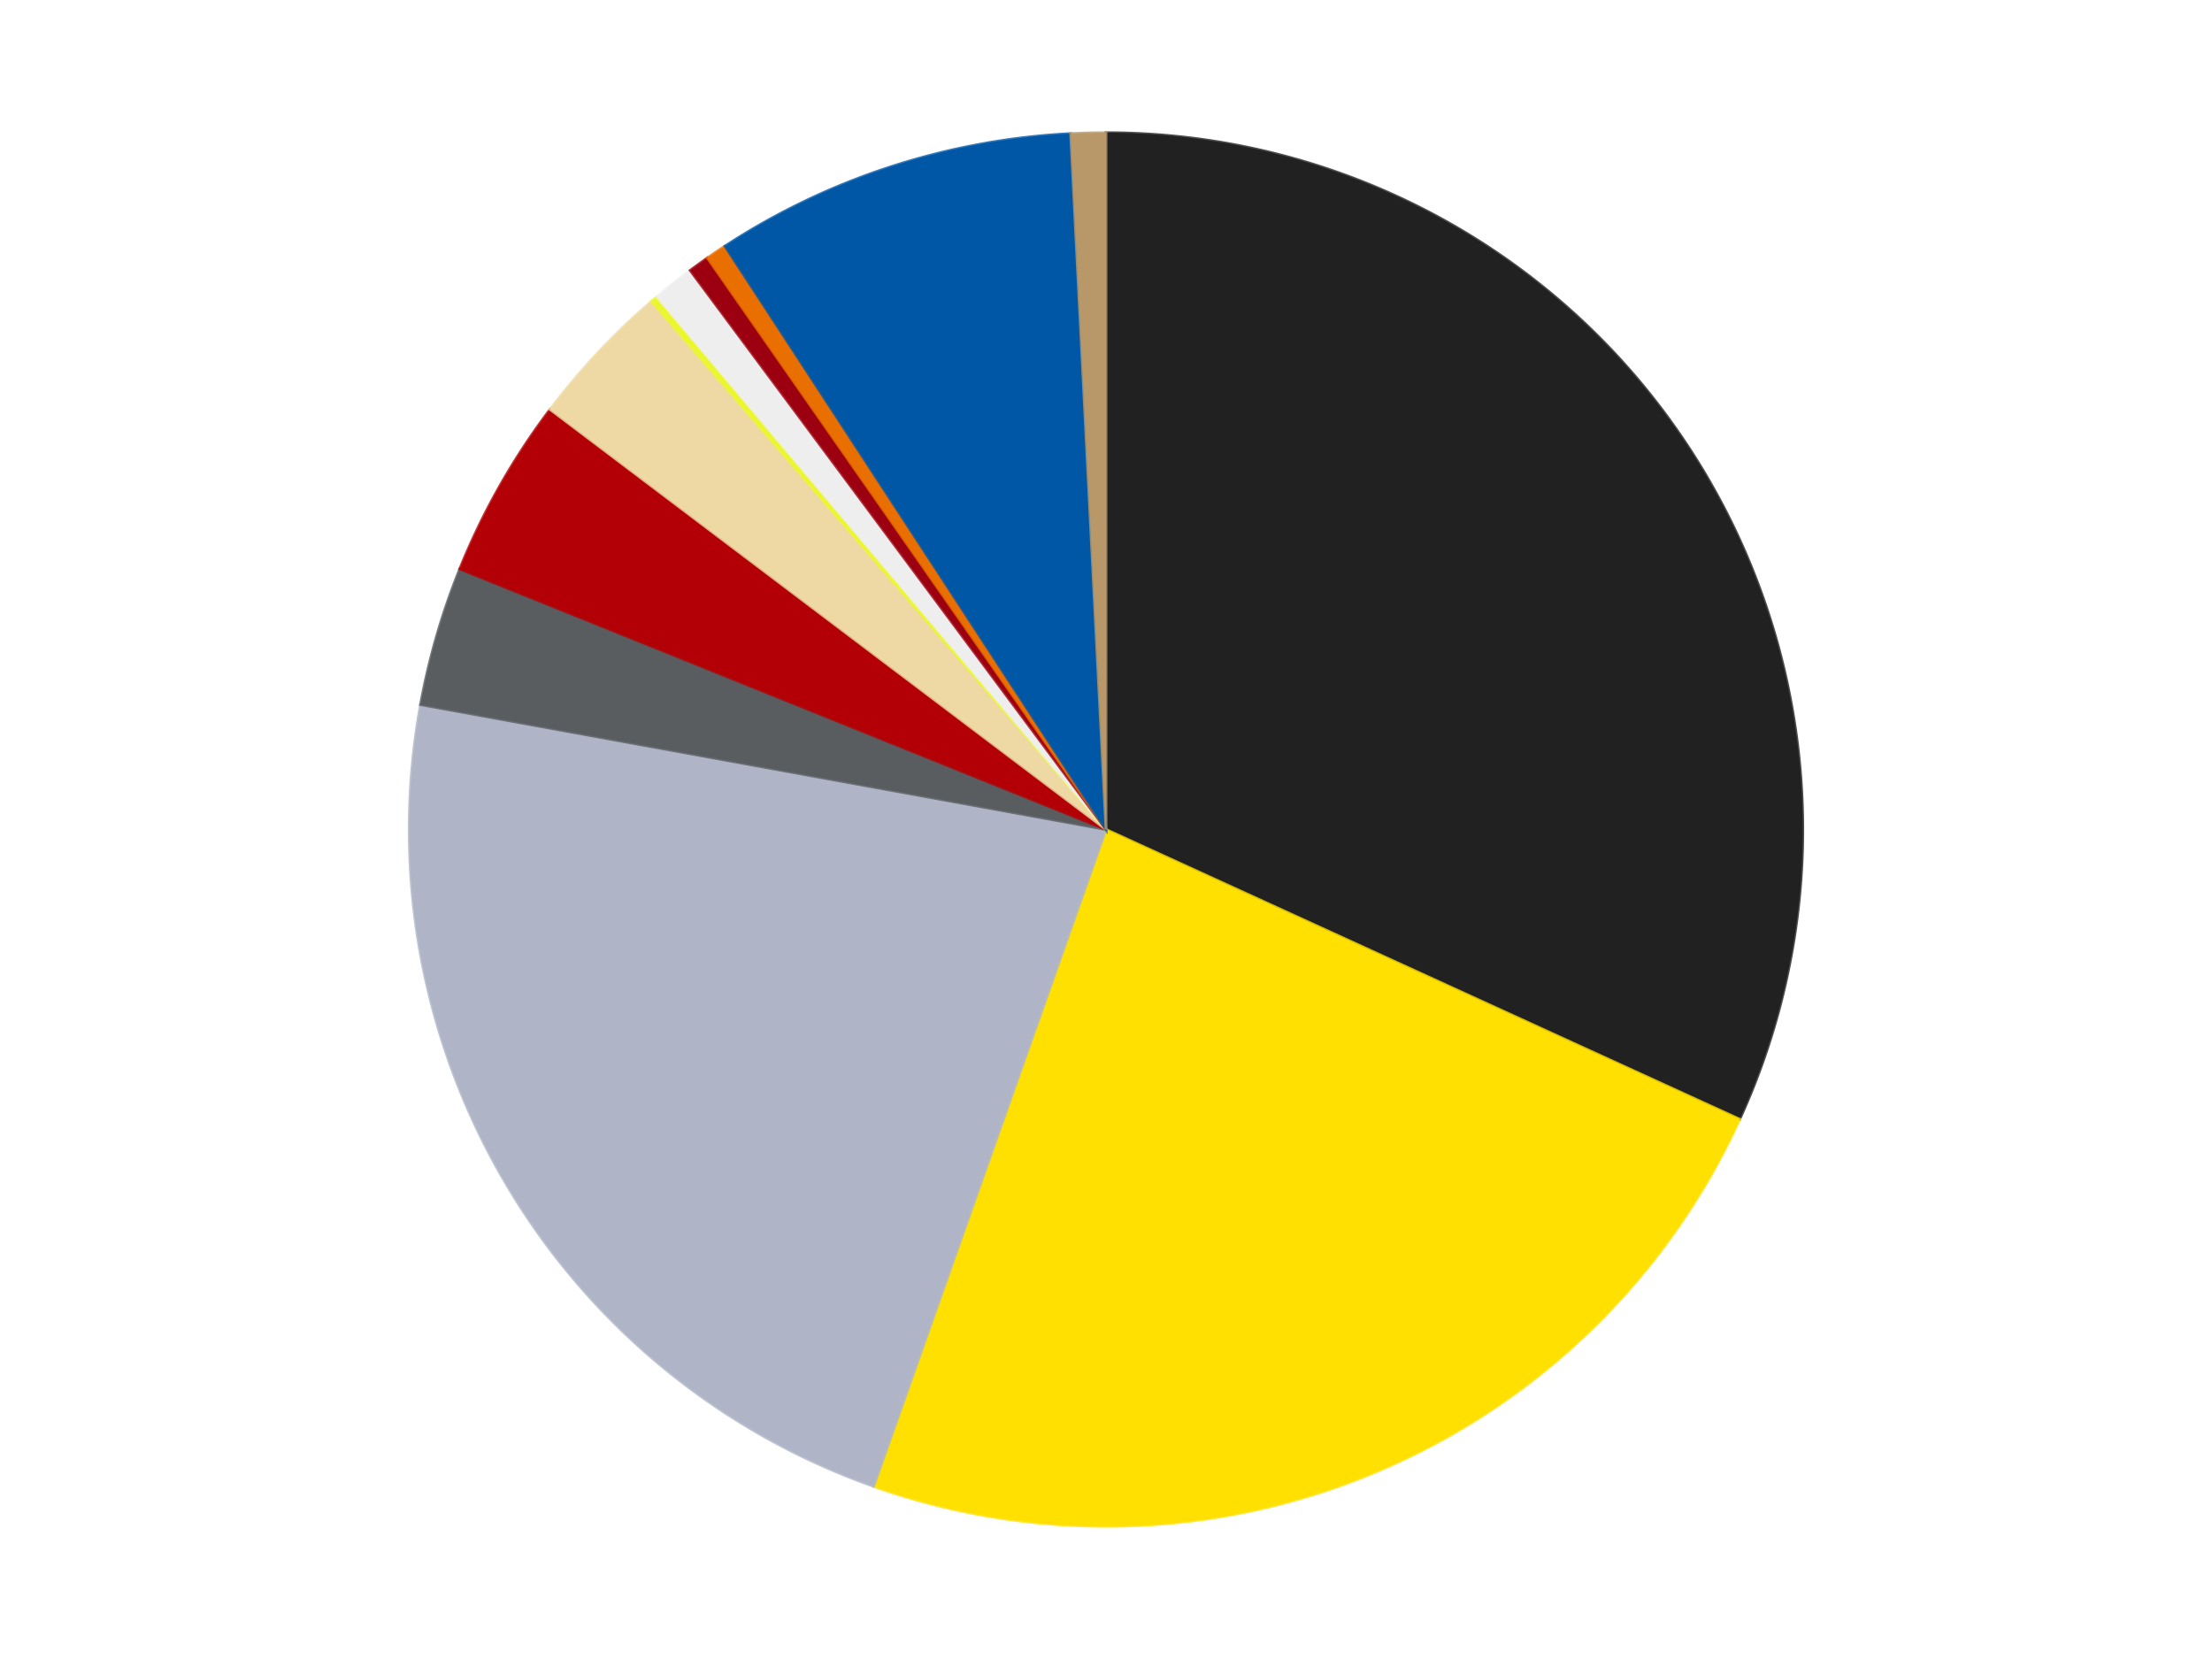 <?xml version='1.0' encoding='utf-8'?>
<svg xmlns="http://www.w3.org/2000/svg" xmlns:xlink="http://www.w3.org/1999/xlink" id="chart-7ef2247b-8f8c-4a58-a96f-9f84dd2339a9" class="pygal-chart" viewBox="0 0 800 600"><!--Generated with pygal 3.0.4 (lxml) ©Kozea 2012-2016 on 2024-07-03--><!--http://pygal.org--><!--http://github.com/Kozea/pygal--><defs><style type="text/css">#chart-7ef2247b-8f8c-4a58-a96f-9f84dd2339a9{-webkit-user-select:none;-webkit-font-smoothing:antialiased;font-family:Consolas,"Liberation Mono",Menlo,Courier,monospace}#chart-7ef2247b-8f8c-4a58-a96f-9f84dd2339a9 .title{font-family:Consolas,"Liberation Mono",Menlo,Courier,monospace;font-size:16px}#chart-7ef2247b-8f8c-4a58-a96f-9f84dd2339a9 .legends .legend text{font-family:Consolas,"Liberation Mono",Menlo,Courier,monospace;font-size:14px}#chart-7ef2247b-8f8c-4a58-a96f-9f84dd2339a9 .axis text{font-family:Consolas,"Liberation Mono",Menlo,Courier,monospace;font-size:10px}#chart-7ef2247b-8f8c-4a58-a96f-9f84dd2339a9 .axis text.major{font-family:Consolas,"Liberation Mono",Menlo,Courier,monospace;font-size:10px}#chart-7ef2247b-8f8c-4a58-a96f-9f84dd2339a9 .text-overlay text.value{font-family:Consolas,"Liberation Mono",Menlo,Courier,monospace;font-size:16px}#chart-7ef2247b-8f8c-4a58-a96f-9f84dd2339a9 .text-overlay text.label{font-family:Consolas,"Liberation Mono",Menlo,Courier,monospace;font-size:10px}#chart-7ef2247b-8f8c-4a58-a96f-9f84dd2339a9 .tooltip{font-family:Consolas,"Liberation Mono",Menlo,Courier,monospace;font-size:14px}#chart-7ef2247b-8f8c-4a58-a96f-9f84dd2339a9 text.no_data{font-family:Consolas,"Liberation Mono",Menlo,Courier,monospace;font-size:64px}
#chart-7ef2247b-8f8c-4a58-a96f-9f84dd2339a9{background-color:transparent}#chart-7ef2247b-8f8c-4a58-a96f-9f84dd2339a9 path,#chart-7ef2247b-8f8c-4a58-a96f-9f84dd2339a9 line,#chart-7ef2247b-8f8c-4a58-a96f-9f84dd2339a9 rect,#chart-7ef2247b-8f8c-4a58-a96f-9f84dd2339a9 circle{-webkit-transition:150ms;-moz-transition:150ms;transition:150ms}#chart-7ef2247b-8f8c-4a58-a96f-9f84dd2339a9 .graph &gt; .background{fill:transparent}#chart-7ef2247b-8f8c-4a58-a96f-9f84dd2339a9 .plot &gt; .background{fill:transparent}#chart-7ef2247b-8f8c-4a58-a96f-9f84dd2339a9 .graph{fill:rgba(0,0,0,.87)}#chart-7ef2247b-8f8c-4a58-a96f-9f84dd2339a9 text.no_data{fill:rgba(0,0,0,1)}#chart-7ef2247b-8f8c-4a58-a96f-9f84dd2339a9 .title{fill:rgba(0,0,0,1)}#chart-7ef2247b-8f8c-4a58-a96f-9f84dd2339a9 .legends .legend text{fill:rgba(0,0,0,.87)}#chart-7ef2247b-8f8c-4a58-a96f-9f84dd2339a9 .legends .legend:hover text{fill:rgba(0,0,0,1)}#chart-7ef2247b-8f8c-4a58-a96f-9f84dd2339a9 .axis .line{stroke:rgba(0,0,0,1)}#chart-7ef2247b-8f8c-4a58-a96f-9f84dd2339a9 .axis .guide.line{stroke:rgba(0,0,0,.54)}#chart-7ef2247b-8f8c-4a58-a96f-9f84dd2339a9 .axis .major.line{stroke:rgba(0,0,0,.87)}#chart-7ef2247b-8f8c-4a58-a96f-9f84dd2339a9 .axis text.major{fill:rgba(0,0,0,1)}#chart-7ef2247b-8f8c-4a58-a96f-9f84dd2339a9 .axis.y .guides:hover .guide.line,#chart-7ef2247b-8f8c-4a58-a96f-9f84dd2339a9 .line-graph .axis.x .guides:hover .guide.line,#chart-7ef2247b-8f8c-4a58-a96f-9f84dd2339a9 .stackedline-graph .axis.x .guides:hover .guide.line,#chart-7ef2247b-8f8c-4a58-a96f-9f84dd2339a9 .xy-graph .axis.x .guides:hover .guide.line{stroke:rgba(0,0,0,1)}#chart-7ef2247b-8f8c-4a58-a96f-9f84dd2339a9 .axis .guides:hover text{fill:rgba(0,0,0,1)}#chart-7ef2247b-8f8c-4a58-a96f-9f84dd2339a9 .reactive{fill-opacity:1.0;stroke-opacity:.8;stroke-width:1}#chart-7ef2247b-8f8c-4a58-a96f-9f84dd2339a9 .ci{stroke:rgba(0,0,0,.87)}#chart-7ef2247b-8f8c-4a58-a96f-9f84dd2339a9 .reactive.active,#chart-7ef2247b-8f8c-4a58-a96f-9f84dd2339a9 .active .reactive{fill-opacity:0.6;stroke-opacity:.9;stroke-width:4}#chart-7ef2247b-8f8c-4a58-a96f-9f84dd2339a9 .ci .reactive.active{stroke-width:1.5}#chart-7ef2247b-8f8c-4a58-a96f-9f84dd2339a9 .series text{fill:rgba(0,0,0,1)}#chart-7ef2247b-8f8c-4a58-a96f-9f84dd2339a9 .tooltip rect{fill:transparent;stroke:rgba(0,0,0,1);-webkit-transition:opacity 150ms;-moz-transition:opacity 150ms;transition:opacity 150ms}#chart-7ef2247b-8f8c-4a58-a96f-9f84dd2339a9 .tooltip .label{fill:rgba(0,0,0,.87)}#chart-7ef2247b-8f8c-4a58-a96f-9f84dd2339a9 .tooltip .label{fill:rgba(0,0,0,.87)}#chart-7ef2247b-8f8c-4a58-a96f-9f84dd2339a9 .tooltip .legend{font-size:.8em;fill:rgba(0,0,0,.54)}#chart-7ef2247b-8f8c-4a58-a96f-9f84dd2339a9 .tooltip .x_label{font-size:.6em;fill:rgba(0,0,0,1)}#chart-7ef2247b-8f8c-4a58-a96f-9f84dd2339a9 .tooltip .xlink{font-size:.5em;text-decoration:underline}#chart-7ef2247b-8f8c-4a58-a96f-9f84dd2339a9 .tooltip .value{font-size:1.5em}#chart-7ef2247b-8f8c-4a58-a96f-9f84dd2339a9 .bound{font-size:.5em}#chart-7ef2247b-8f8c-4a58-a96f-9f84dd2339a9 .max-value{font-size:.75em;fill:rgba(0,0,0,.54)}#chart-7ef2247b-8f8c-4a58-a96f-9f84dd2339a9 .map-element{fill:transparent;stroke:rgba(0,0,0,.54) !important}#chart-7ef2247b-8f8c-4a58-a96f-9f84dd2339a9 .map-element .reactive{fill-opacity:inherit;stroke-opacity:inherit}#chart-7ef2247b-8f8c-4a58-a96f-9f84dd2339a9 .color-0,#chart-7ef2247b-8f8c-4a58-a96f-9f84dd2339a9 .color-0 a:visited{stroke:#F44336;fill:#F44336}#chart-7ef2247b-8f8c-4a58-a96f-9f84dd2339a9 .color-1,#chart-7ef2247b-8f8c-4a58-a96f-9f84dd2339a9 .color-1 a:visited{stroke:#3F51B5;fill:#3F51B5}#chart-7ef2247b-8f8c-4a58-a96f-9f84dd2339a9 .color-2,#chart-7ef2247b-8f8c-4a58-a96f-9f84dd2339a9 .color-2 a:visited{stroke:#009688;fill:#009688}#chart-7ef2247b-8f8c-4a58-a96f-9f84dd2339a9 .color-3,#chart-7ef2247b-8f8c-4a58-a96f-9f84dd2339a9 .color-3 a:visited{stroke:#FFC107;fill:#FFC107}#chart-7ef2247b-8f8c-4a58-a96f-9f84dd2339a9 .color-4,#chart-7ef2247b-8f8c-4a58-a96f-9f84dd2339a9 .color-4 a:visited{stroke:#FF5722;fill:#FF5722}#chart-7ef2247b-8f8c-4a58-a96f-9f84dd2339a9 .color-5,#chart-7ef2247b-8f8c-4a58-a96f-9f84dd2339a9 .color-5 a:visited{stroke:#9C27B0;fill:#9C27B0}#chart-7ef2247b-8f8c-4a58-a96f-9f84dd2339a9 .color-6,#chart-7ef2247b-8f8c-4a58-a96f-9f84dd2339a9 .color-6 a:visited{stroke:#03A9F4;fill:#03A9F4}#chart-7ef2247b-8f8c-4a58-a96f-9f84dd2339a9 .color-7,#chart-7ef2247b-8f8c-4a58-a96f-9f84dd2339a9 .color-7 a:visited{stroke:#8BC34A;fill:#8BC34A}#chart-7ef2247b-8f8c-4a58-a96f-9f84dd2339a9 .color-8,#chart-7ef2247b-8f8c-4a58-a96f-9f84dd2339a9 .color-8 a:visited{stroke:#FF9800;fill:#FF9800}#chart-7ef2247b-8f8c-4a58-a96f-9f84dd2339a9 .color-9,#chart-7ef2247b-8f8c-4a58-a96f-9f84dd2339a9 .color-9 a:visited{stroke:#E91E63;fill:#E91E63}#chart-7ef2247b-8f8c-4a58-a96f-9f84dd2339a9 .color-10,#chart-7ef2247b-8f8c-4a58-a96f-9f84dd2339a9 .color-10 a:visited{stroke:#2196F3;fill:#2196F3}#chart-7ef2247b-8f8c-4a58-a96f-9f84dd2339a9 .color-11,#chart-7ef2247b-8f8c-4a58-a96f-9f84dd2339a9 .color-11 a:visited{stroke:#4CAF50;fill:#4CAF50}#chart-7ef2247b-8f8c-4a58-a96f-9f84dd2339a9 .text-overlay .color-0 text{fill:black}#chart-7ef2247b-8f8c-4a58-a96f-9f84dd2339a9 .text-overlay .color-1 text{fill:black}#chart-7ef2247b-8f8c-4a58-a96f-9f84dd2339a9 .text-overlay .color-2 text{fill:black}#chart-7ef2247b-8f8c-4a58-a96f-9f84dd2339a9 .text-overlay .color-3 text{fill:black}#chart-7ef2247b-8f8c-4a58-a96f-9f84dd2339a9 .text-overlay .color-4 text{fill:black}#chart-7ef2247b-8f8c-4a58-a96f-9f84dd2339a9 .text-overlay .color-5 text{fill:black}#chart-7ef2247b-8f8c-4a58-a96f-9f84dd2339a9 .text-overlay .color-6 text{fill:black}#chart-7ef2247b-8f8c-4a58-a96f-9f84dd2339a9 .text-overlay .color-7 text{fill:black}#chart-7ef2247b-8f8c-4a58-a96f-9f84dd2339a9 .text-overlay .color-8 text{fill:black}#chart-7ef2247b-8f8c-4a58-a96f-9f84dd2339a9 .text-overlay .color-9 text{fill:black}#chart-7ef2247b-8f8c-4a58-a96f-9f84dd2339a9 .text-overlay .color-10 text{fill:black}#chart-7ef2247b-8f8c-4a58-a96f-9f84dd2339a9 .text-overlay .color-11 text{fill:black}
#chart-7ef2247b-8f8c-4a58-a96f-9f84dd2339a9 text.no_data{text-anchor:middle}#chart-7ef2247b-8f8c-4a58-a96f-9f84dd2339a9 .guide.line{fill:none}#chart-7ef2247b-8f8c-4a58-a96f-9f84dd2339a9 .centered{text-anchor:middle}#chart-7ef2247b-8f8c-4a58-a96f-9f84dd2339a9 .title{text-anchor:middle}#chart-7ef2247b-8f8c-4a58-a96f-9f84dd2339a9 .legends .legend text{fill-opacity:1}#chart-7ef2247b-8f8c-4a58-a96f-9f84dd2339a9 .axis.x text{text-anchor:middle}#chart-7ef2247b-8f8c-4a58-a96f-9f84dd2339a9 .axis.x:not(.web) text[transform]{text-anchor:start}#chart-7ef2247b-8f8c-4a58-a96f-9f84dd2339a9 .axis.x:not(.web) text[transform].backwards{text-anchor:end}#chart-7ef2247b-8f8c-4a58-a96f-9f84dd2339a9 .axis.y text{text-anchor:end}#chart-7ef2247b-8f8c-4a58-a96f-9f84dd2339a9 .axis.y text[transform].backwards{text-anchor:start}#chart-7ef2247b-8f8c-4a58-a96f-9f84dd2339a9 .axis.y2 text{text-anchor:start}#chart-7ef2247b-8f8c-4a58-a96f-9f84dd2339a9 .axis.y2 text[transform].backwards{text-anchor:end}#chart-7ef2247b-8f8c-4a58-a96f-9f84dd2339a9 .axis .guide.line{stroke-dasharray:4,4;stroke:black}#chart-7ef2247b-8f8c-4a58-a96f-9f84dd2339a9 .axis .major.guide.line{stroke-dasharray:6,6;stroke:black}#chart-7ef2247b-8f8c-4a58-a96f-9f84dd2339a9 .horizontal .axis.y .guide.line,#chart-7ef2247b-8f8c-4a58-a96f-9f84dd2339a9 .horizontal .axis.y2 .guide.line,#chart-7ef2247b-8f8c-4a58-a96f-9f84dd2339a9 .vertical .axis.x .guide.line{opacity:0}#chart-7ef2247b-8f8c-4a58-a96f-9f84dd2339a9 .horizontal .axis.always_show .guide.line,#chart-7ef2247b-8f8c-4a58-a96f-9f84dd2339a9 .vertical .axis.always_show .guide.line{opacity:1 !important}#chart-7ef2247b-8f8c-4a58-a96f-9f84dd2339a9 .axis.y .guides:hover .guide.line,#chart-7ef2247b-8f8c-4a58-a96f-9f84dd2339a9 .axis.y2 .guides:hover .guide.line,#chart-7ef2247b-8f8c-4a58-a96f-9f84dd2339a9 .axis.x .guides:hover .guide.line{opacity:1}#chart-7ef2247b-8f8c-4a58-a96f-9f84dd2339a9 .axis .guides:hover text{opacity:1}#chart-7ef2247b-8f8c-4a58-a96f-9f84dd2339a9 .nofill{fill:none}#chart-7ef2247b-8f8c-4a58-a96f-9f84dd2339a9 .subtle-fill{fill-opacity:.2}#chart-7ef2247b-8f8c-4a58-a96f-9f84dd2339a9 .dot{stroke-width:1px;fill-opacity:1;stroke-opacity:1}#chart-7ef2247b-8f8c-4a58-a96f-9f84dd2339a9 .dot.active{stroke-width:5px}#chart-7ef2247b-8f8c-4a58-a96f-9f84dd2339a9 .dot.negative{fill:transparent}#chart-7ef2247b-8f8c-4a58-a96f-9f84dd2339a9 text,#chart-7ef2247b-8f8c-4a58-a96f-9f84dd2339a9 tspan{stroke:none !important}#chart-7ef2247b-8f8c-4a58-a96f-9f84dd2339a9 .series text.active{opacity:1}#chart-7ef2247b-8f8c-4a58-a96f-9f84dd2339a9 .tooltip rect{fill-opacity:.95;stroke-width:.5}#chart-7ef2247b-8f8c-4a58-a96f-9f84dd2339a9 .tooltip text{fill-opacity:1}#chart-7ef2247b-8f8c-4a58-a96f-9f84dd2339a9 .showable{visibility:hidden}#chart-7ef2247b-8f8c-4a58-a96f-9f84dd2339a9 .showable.shown{visibility:visible}#chart-7ef2247b-8f8c-4a58-a96f-9f84dd2339a9 .gauge-background{fill:rgba(229,229,229,1);stroke:none}#chart-7ef2247b-8f8c-4a58-a96f-9f84dd2339a9 .bg-lines{stroke:transparent;stroke-width:2px}</style><script type="text/javascript">window.pygal = window.pygal || {};window.pygal.config = window.pygal.config || {};window.pygal.config['7ef2247b-8f8c-4a58-a96f-9f84dd2339a9'] = {"allow_interruptions": false, "box_mode": "extremes", "classes": ["pygal-chart"], "css": ["file://style.css", "file://graph.css"], "defs": [], "disable_xml_declaration": false, "dots_size": 2.5, "dynamic_print_values": false, "explicit_size": false, "fill": false, "force_uri_protocol": "https", "formatter": null, "half_pie": false, "height": 600, "include_x_axis": false, "inner_radius": 0, "interpolate": null, "interpolation_parameters": {}, "interpolation_precision": 250, "inverse_y_axis": false, "js": ["//kozea.github.io/pygal.js/2.0.x/pygal-tooltips.min.js"], "legend_at_bottom": false, "legend_at_bottom_columns": null, "legend_box_size": 12, "logarithmic": false, "margin": 20, "margin_bottom": null, "margin_left": null, "margin_right": null, "margin_top": null, "max_scale": 16, "min_scale": 4, "missing_value_fill_truncation": "x", "no_data_text": "No data", "no_prefix": false, "order_min": null, "pretty_print": false, "print_labels": false, "print_values": false, "print_values_position": "center", "print_zeroes": true, "range": null, "rounded_bars": null, "secondary_range": null, "show_dots": true, "show_legend": false, "show_minor_x_labels": true, "show_minor_y_labels": true, "show_only_major_dots": false, "show_x_guides": false, "show_x_labels": true, "show_y_guides": true, "show_y_labels": true, "spacing": 10, "stack_from_top": false, "strict": false, "stroke": true, "stroke_style": null, "style": {"background": "transparent", "ci_colors": [], "colors": ["#F44336", "#3F51B5", "#009688", "#FFC107", "#FF5722", "#9C27B0", "#03A9F4", "#8BC34A", "#FF9800", "#E91E63", "#2196F3", "#4CAF50", "#FFEB3B", "#673AB7", "#00BCD4", "#CDDC39", "#9E9E9E", "#607D8B"], "dot_opacity": "1", "font_family": "Consolas, \"Liberation Mono\", Menlo, Courier, monospace", "foreground": "rgba(0, 0, 0, .87)", "foreground_strong": "rgba(0, 0, 0, 1)", "foreground_subtle": "rgba(0, 0, 0, .54)", "guide_stroke_color": "black", "guide_stroke_dasharray": "4,4", "label_font_family": "Consolas, \"Liberation Mono\", Menlo, Courier, monospace", "label_font_size": 10, "legend_font_family": "Consolas, \"Liberation Mono\", Menlo, Courier, monospace", "legend_font_size": 14, "major_guide_stroke_color": "black", "major_guide_stroke_dasharray": "6,6", "major_label_font_family": "Consolas, \"Liberation Mono\", Menlo, Courier, monospace", "major_label_font_size": 10, "no_data_font_family": "Consolas, \"Liberation Mono\", Menlo, Courier, monospace", "no_data_font_size": 64, "opacity": "1.0", "opacity_hover": "0.6", "plot_background": "transparent", "stroke_opacity": ".8", "stroke_opacity_hover": ".9", "stroke_width": "1", "stroke_width_hover": "4", "title_font_family": "Consolas, \"Liberation Mono\", Menlo, Courier, monospace", "title_font_size": 16, "tooltip_font_family": "Consolas, \"Liberation Mono\", Menlo, Courier, monospace", "tooltip_font_size": 14, "transition": "150ms", "value_background": "rgba(229, 229, 229, 1)", "value_colors": [], "value_font_family": "Consolas, \"Liberation Mono\", Menlo, Courier, monospace", "value_font_size": 16, "value_label_font_family": "Consolas, \"Liberation Mono\", Menlo, Courier, monospace", "value_label_font_size": 10}, "title": null, "tooltip_border_radius": 0, "tooltip_fancy_mode": true, "truncate_label": null, "truncate_legend": null, "width": 800, "x_label_rotation": 0, "x_labels": null, "x_labels_major": null, "x_labels_major_count": null, "x_labels_major_every": null, "x_title": null, "xrange": null, "y_label_rotation": 0, "y_labels": null, "y_labels_major": null, "y_labels_major_count": null, "y_labels_major_every": null, "y_title": null, "zero": 0, "legends": ["Black", "Yellow", "Light Bluish Gray", "Dark Bluish Gray", "Red", "Tan", "Trans-Yellow", "Trans-Clear", "Trans-Red", "Trans-Orange", "Blue", "Dark Tan"]}</script><script type="text/javascript" xlink:href="https://kozea.github.io/pygal.js/2.0.x/pygal-tooltips.min.js"/></defs><title>Pygal</title><g class="graph pie-graph vertical"><rect x="0" y="0" width="800" height="600" class="background"/><g transform="translate(20, 20)" class="plot"><rect x="0" y="0" width="760" height="560" class="background"/><g class="series serie-0 color-0"><g class="slices"><g class="slice" style="fill: #212121; stroke: #212121"><path d="M380 28 A252 252 0 0 1 609.179 384.79 L380 280 A0 0 0 0 0 380 280 z" class="slice reactive tooltip-trigger"/><desc class="value">197</desc><desc class="x centered">486.01365737149314</desc><desc class="y centered">211.90371191673032</desc></g></g></g><g class="series serie-1 color-1"><g class="slices"><g class="slice" style="fill: #FFE001; stroke: #FFE001"><path d="M609.179 384.79 A252 252 0 0 1 295.951 517.571 L380 280 A0 0 0 0 0 380 280 z" class="slice reactive tooltip-trigger"/><desc class="value">146</desc><desc class="x centered">429.17652197982244</desc><desc class="y centered">396.0071966990326</desc></g></g></g><g class="series serie-2 color-2"><g class="slices"><g class="slice" style="fill: #AFB5C7; stroke: #AFB5C7"><path d="M295.951 517.571 A252 252 0 0 1 132.079 234.842 L380 280 A0 0 0 0 0 380 280 z" class="slice reactive tooltip-trigger"/><desc class="value">139</desc><desc class="x centered">270.9875359118916</desc><desc class="y centered">343.1845129239664</desc></g></g></g><g class="series serie-3 color-3"><g class="slices"><g class="slice" style="fill: #595D60; stroke: #595D60"><path d="M132.079 234.842 A252 252 0 0 1 146.275 185.784 L380 280 A0 0 0 0 0 380 280 z" class="slice reactive tooltip-trigger"/><desc class="value">20</desc><desc class="x centered">258.96559815412917</desc><desc class="y centered">244.97610001995406</desc></g></g></g><g class="series serie-4 color-4"><g class="slices"><g class="slice" style="fill: #B30006; stroke: #B30006"><path d="M146.275 185.784 A252 252 0 0 1 178.945 128.076 L380 280 A0 0 0 0 0 380 280 z" class="slice reactive tooltip-trigger"/><desc class="value">26</desc><desc class="x centered">270.3518058121282</desc><desc class="y centered">217.92525866877293</desc></g></g></g><g class="series serie-5 color-5"><g class="slices"><g class="slice" style="fill: #EED9A4; stroke: #EED9A4"><path d="M178.945 128.076 A252 252 0 0 1 215.635 88.981 L380 280 A0 0 0 0 0 380 280 z" class="slice reactive tooltip-trigger"/><desc class="value">21</desc><desc class="x centered">288.123691783454</desc><desc class="y centered">193.77503848363725</desc></g></g></g><g class="series serie-6 color-6"><g class="slices"><g class="slice" style="fill: #EBF72D; stroke: #EBF72D"><path d="M215.635 88.981 A252 252 0 0 1 217.582 87.323 L380 280 A0 0 0 0 0 380 280 z" class="slice reactive tooltip-trigger"/><desc class="value">1</desc><desc class="x centered">298.3033491437</desc><desc class="y centered">184.07473096798833</desc></g></g></g><g class="series serie-7 color-7"><g class="slices"><g class="slice" style="fill: #EEEEEE; stroke: #EEEEEE"><path d="M217.582 87.323 A252 252 0 0 1 229.611 77.794 L380 280 A0 0 0 0 0 380 280 z" class="slice reactive tooltip-trigger"/><desc class="value">6</desc><desc class="x centered">301.7621110598196</desc><desc class="y centered">181.23344324021417</desc></g></g></g><g class="series serie-8 color-8"><g class="slices"><g class="slice" style="fill: #9C0010; stroke: #9C0010"><path d="M229.611 77.794 A252 252 0 0 1 235.837 73.309 L380 280 A0 0 0 0 0 380 280 z" class="slice reactive tooltip-trigger"/><desc class="value">3</desc><desc class="x centered">306.35355035459474</desc><desc class="y centered">177.76399628982563</desc></g></g></g><g class="series serie-9 color-9"><g class="slices"><g class="slice" style="fill: #E96F01; stroke: #E96F01"><path d="M235.837 73.309 A252 252 0 0 1 242.197 69.016 L380 280 A0 0 0 0 0 380 280 z" class="slice reactive tooltip-trigger"/><desc class="value">3</desc><desc class="x centered">309.50046526906624</desc><desc class="y centered">175.56908693915452</desc></g></g></g><g class="series serie-10 color-10"><g class="slices"><g class="slice" style="fill: #0057A6; stroke: #0057A6"><path d="M242.197 69.016 A252 252 0 0 1 367.216 28.324 L380 280 A0 0 0 0 0 380 280 z" class="slice reactive tooltip-trigger"/><desc class="value">52</desc><desc class="x centered">341.00304517146094</desc><desc class="y centered">160.1866555257684</desc></g></g></g><g class="series serie-11 color-11"><g class="slices"><g class="slice" style="fill: #B89869; stroke: #B89869"><path d="M367.216 28.324 A252 252 0 0 1 380 28 L380 280 A0 0 0 0 0 380 280 z" class="slice reactive tooltip-trigger"/><desc class="value">5</desc><desc class="x centered">376.80292252421066</desc><desc class="y centered">154.0405672622578</desc></g></g></g></g><g class="titles"/><g transform="translate(20, 20)" class="plot overlay"><g class="series serie-0 color-0"/><g class="series serie-1 color-1"/><g class="series serie-2 color-2"/><g class="series serie-3 color-3"/><g class="series serie-4 color-4"/><g class="series serie-5 color-5"/><g class="series serie-6 color-6"/><g class="series serie-7 color-7"/><g class="series serie-8 color-8"/><g class="series serie-9 color-9"/><g class="series serie-10 color-10"/><g class="series serie-11 color-11"/></g><g transform="translate(20, 20)" class="plot text-overlay"><g class="series serie-0 color-0"/><g class="series serie-1 color-1"/><g class="series serie-2 color-2"/><g class="series serie-3 color-3"/><g class="series serie-4 color-4"/><g class="series serie-5 color-5"/><g class="series serie-6 color-6"/><g class="series serie-7 color-7"/><g class="series serie-8 color-8"/><g class="series serie-9 color-9"/><g class="series serie-10 color-10"/><g class="series serie-11 color-11"/></g><g transform="translate(20, 20)" class="plot tooltip-overlay"><g transform="translate(0 0)" style="opacity: 0" class="tooltip"><rect rx="0" ry="0" width="0" height="0" class="tooltip-box"/><g class="text"/></g></g></g></svg>